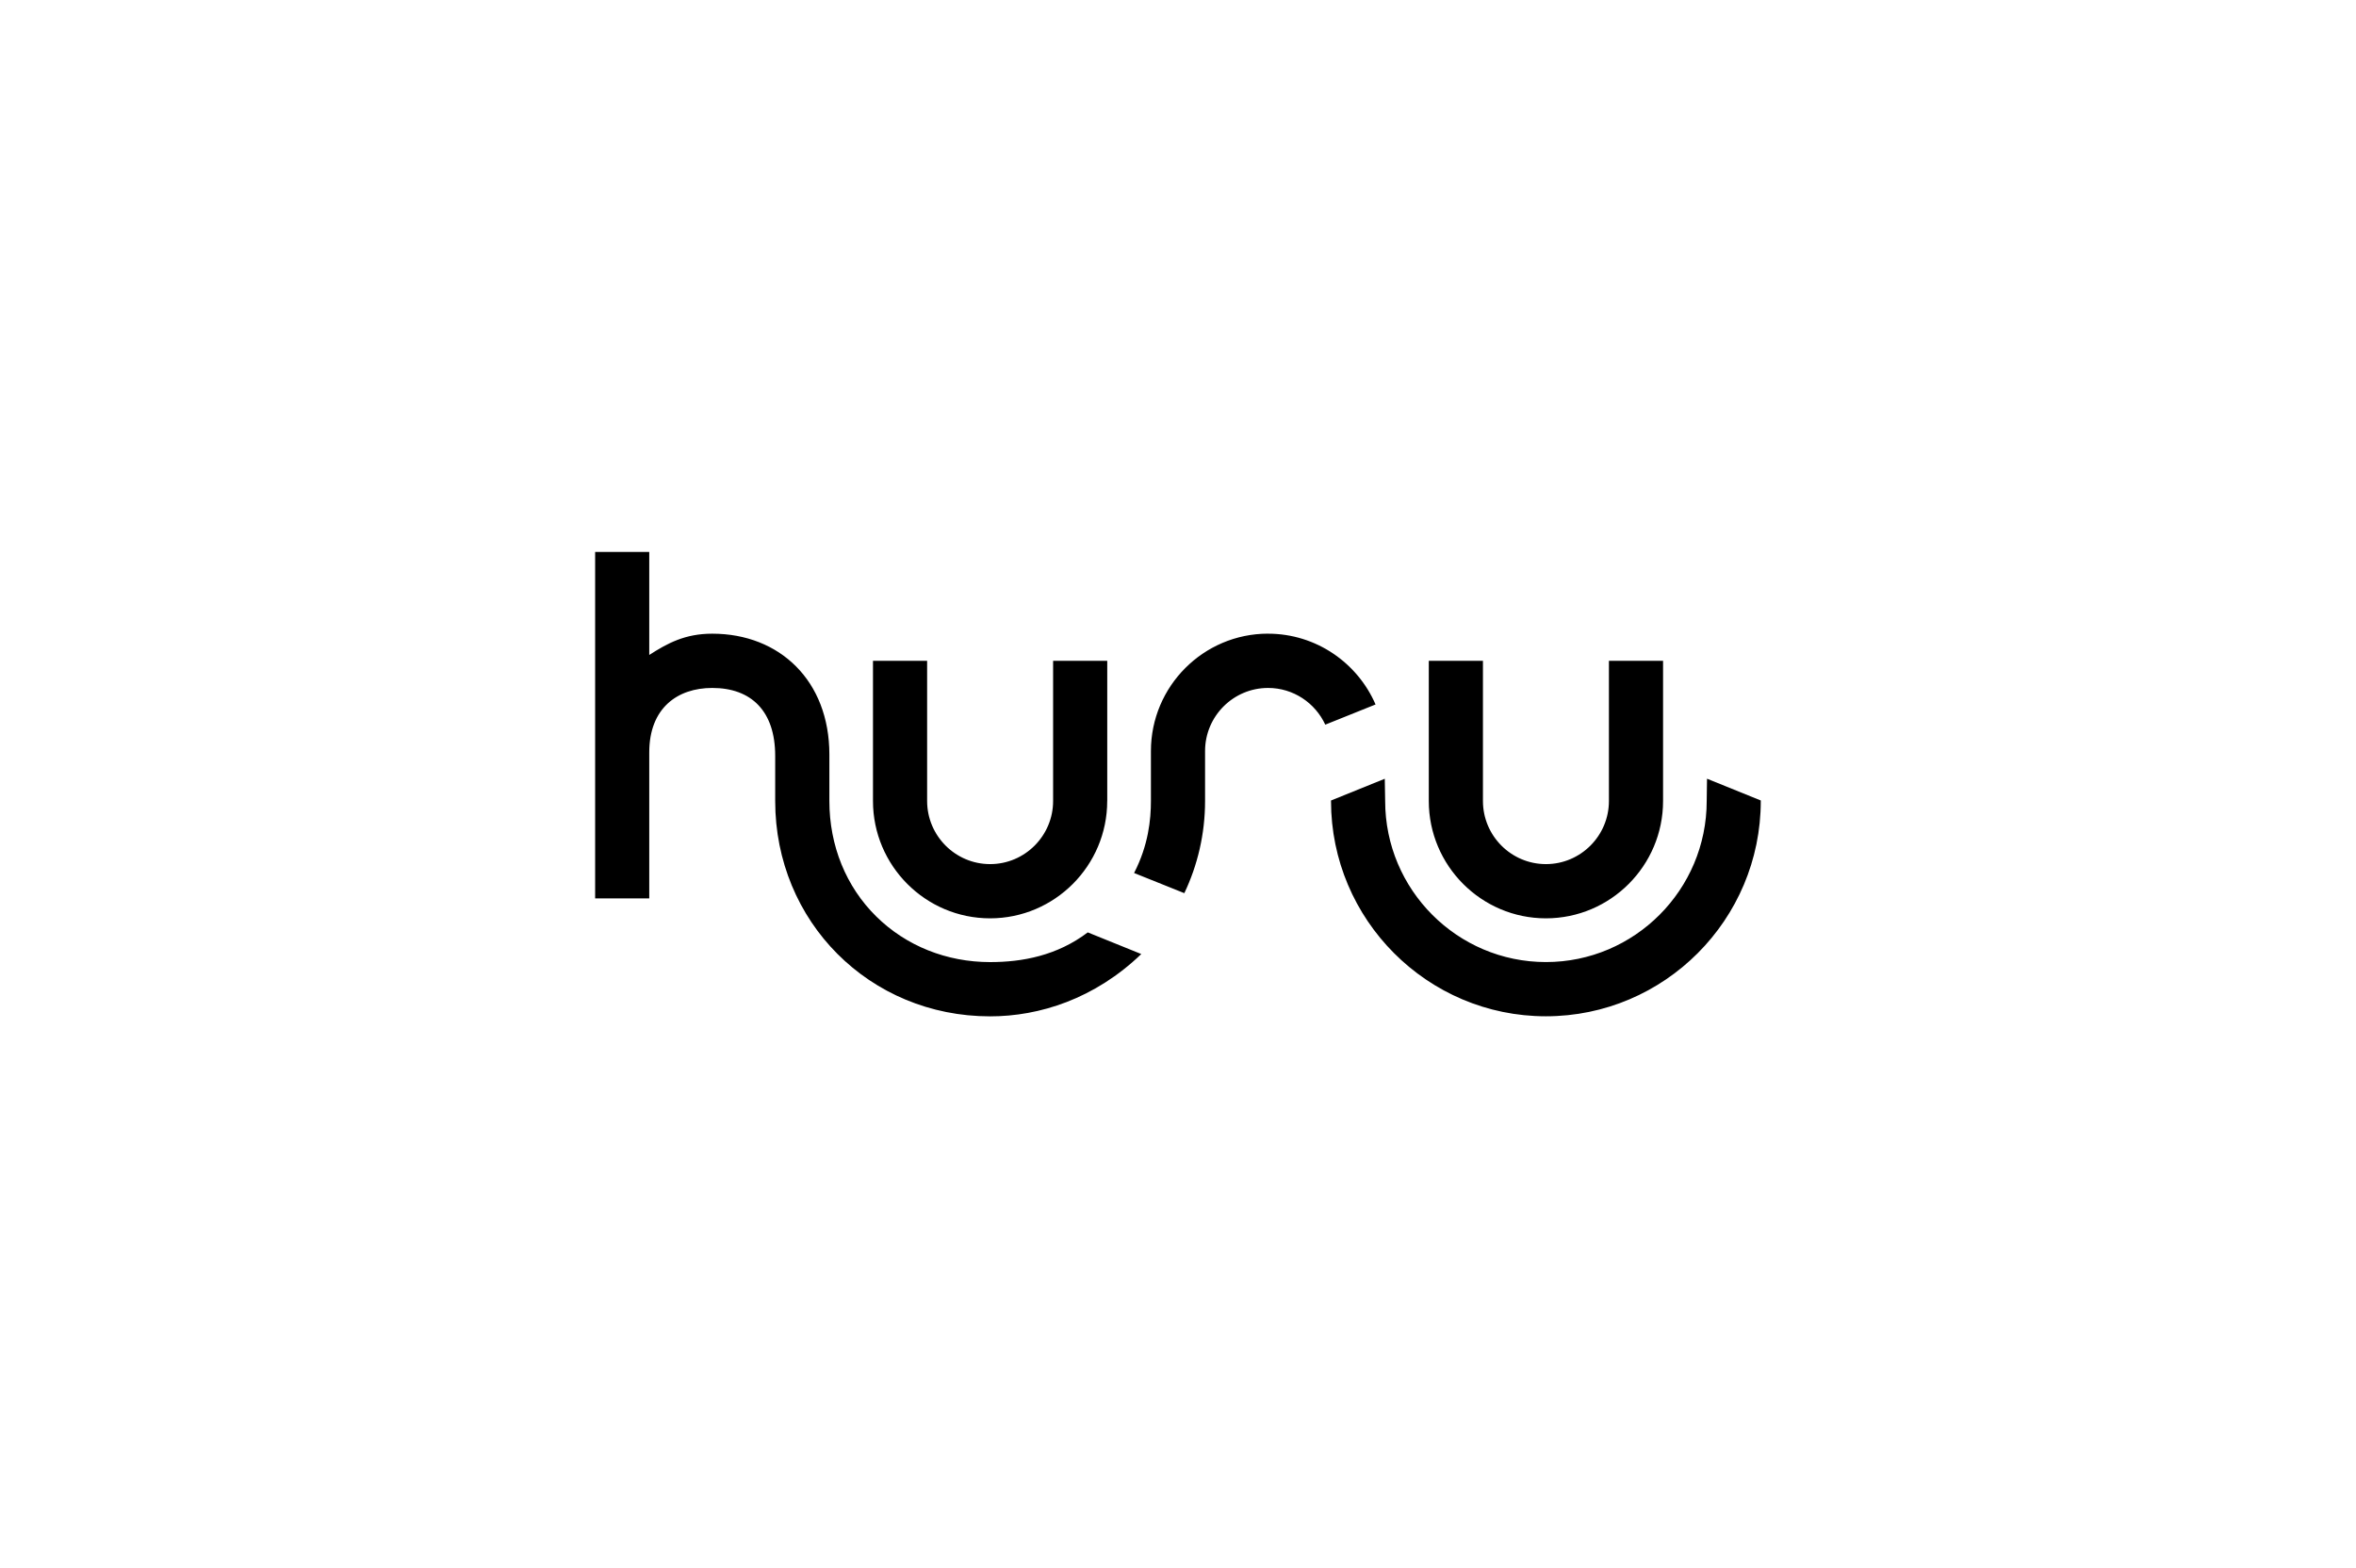 <svg width="350" height="233" viewBox="0 0 350 233" fill="none" xmlns="http://www.w3.org/2000/svg">
<path d="M229.659 136.438C220.064 136.438 212.257 128.615 212.257 119.005V98.178H220.302V119.005C220.302 124.175 224.499 128.382 229.659 128.382C234.818 128.382 239.016 124.175 239.016 119.005V98.178H247.06V119.005C247.06 128.62 239.254 136.438 229.659 136.438ZM164.489 119.005V98.178H156.446V119.005C156.446 124.175 152.248 128.382 147.088 128.382C141.929 128.382 137.731 124.175 137.731 119.005V98.178H129.687V119.005C129.687 128.62 137.493 136.438 147.083 136.438C156.673 136.438 164.484 128.615 164.484 119.005H164.489ZM161.595 138.526C157.024 141.987 151.865 142.94 147.093 142.94C140.621 142.94 134.614 140.536 130.178 136.164C125.681 131.734 123.209 125.641 123.209 119.005V112.099C123.209 101.152 115.837 94.147 105.808 94.147C101.76 94.147 99.155 95.572 96.451 97.308V81.999H88.412V133.48H96.451V111.788C96.451 105.183 100.649 102.209 105.808 102.209C111.603 102.209 115.16 105.638 115.16 112.301V119C115.16 136.941 129.186 151.001 147.093 151.001C154.419 151.001 162.634 148.396 169.545 141.743L161.595 138.526ZM188.379 94.142C178.784 94.142 170.977 101.965 170.977 111.581V119C170.977 121.771 170.605 125.569 168.475 129.703L175.94 132.698C177.915 128.543 179.021 123.896 179.021 119V111.581C179.021 106.41 183.219 102.209 188.379 102.209C192.142 102.209 195.394 104.447 196.878 107.664L204.348 104.664C201.67 98.484 195.518 94.147 188.379 94.147V94.142ZM261.576 118.932V119C261.576 136.64 247.256 150.991 229.653 150.991C212.051 150.991 197.731 136.635 197.731 119V118.932L205.718 115.7L205.775 119C205.775 132.195 216.491 142.935 229.659 142.935C242.826 142.935 253.543 132.195 253.543 119L253.589 115.694L261.587 118.932H261.576Z" fill="#EDEEF0" style="fill:#EDEEF0;fill:color(display-p3 0.929 0.933 0.941);fill-opacity:1;"/>
</svg>
